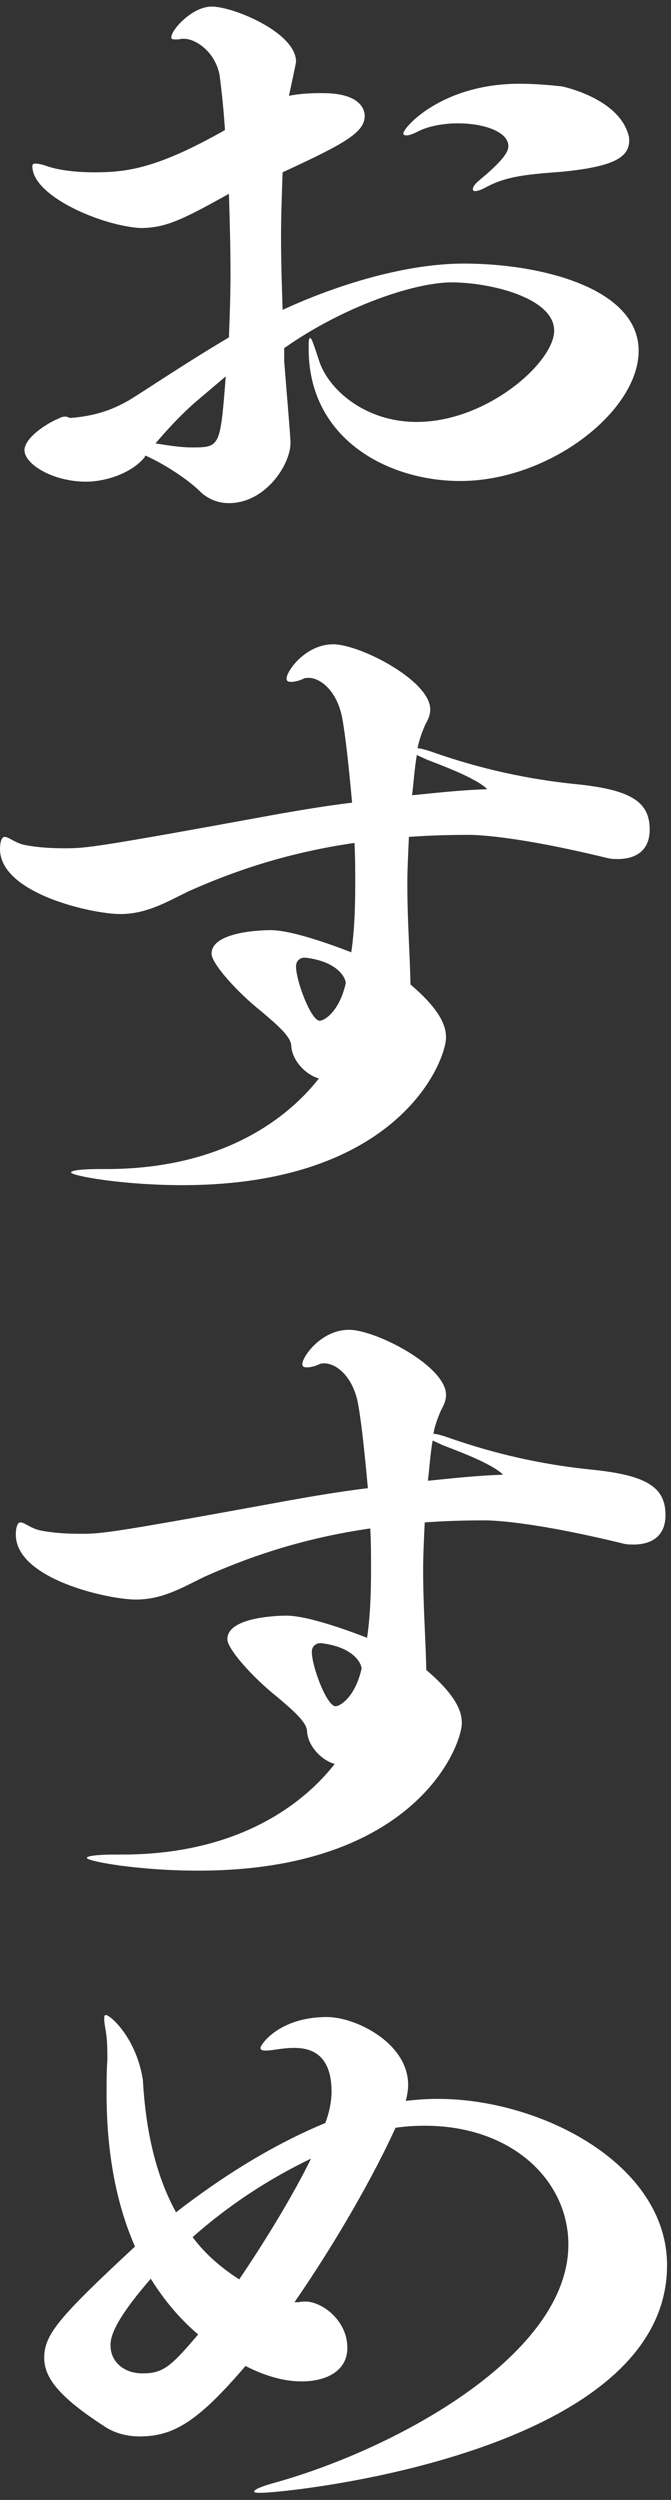 <svg width="51" height="190" viewBox="0 0 51 190" fill="none" xmlns="http://www.w3.org/2000/svg">
<rect x="0" y="0" width="51" height="190" fill="#333333" stroke="none"/>
<g clip-path="url(#clip0_168_428)">
<path d="M22.38 174.974H22.68C22.92 174.923 23.04 174.923 23.16 174.923C23.28 174.923 23.46 174.923 23.64 174.974C24.84 175.229 26.4 176.555 26.4 178.442C26.4 180.176 24.84 180.992 22.92 180.992C21 180.992 19.26 180.125 18.66 179.819C15.12 183.95 13.26 185.174 10.62 185.174C9.54 185.174 8.58 184.868 7.86 184.358C4.56 182.216 3.36 180.737 3.36 179.207C3.36 177.422 4.5 176.096 10.26 170.741C8.94 167.732 8.1 163.907 8.1 159.113C8.1 158.297 8.1 157.43 8.16 156.512C8.16 155.798 8.16 155.084 8.04 154.37C7.98 154.013 7.92 153.656 7.92 153.452C7.92 153.299 7.92 153.146 8.04 153.146C8.4 153.146 10.38 154.931 10.86 158.093C11.1 162.377 12 165.641 13.38 168.14C16.86 165.437 20.76 162.989 24.72 161.357C25.08 160.439 25.2 159.572 25.2 158.96C25.2 155.747 23.16 155.645 22.32 155.645C21.9 155.645 21.48 155.696 21.12 155.747C20.76 155.798 20.46 155.849 20.22 155.849C19.92 155.849 19.8 155.798 19.8 155.645C19.8 155.39 21.24 153.299 24.84 153.299C27.06 153.299 31.02 155.288 31.02 158.45C31.02 158.807 30.96 159.215 30.84 159.674C31.68 159.572 32.46 159.521 33.3 159.521C41.1 159.521 50.7 164.468 50.7 172.169C50.7 186.5 21.9 189.458 19.86 189.458C19.5 189.458 19.32 189.458 19.32 189.356C19.32 189.203 19.92 188.948 21.06 188.642C30.24 186.041 43.2 178.952 43.2 170.588C43.2 165.743 38.94 161.561 32.28 161.561C31.56 161.561 30.78 161.612 30.06 161.714C28.5 165.182 25.56 170.384 22.38 174.974ZM23.64 164.06C20.34 165.641 17.28 167.681 14.64 170.027C15.66 171.404 16.92 172.424 18.18 173.24C20.22 170.231 22.32 166.763 23.64 164.06ZM15.06 177.422C13.74 176.3 12.54 174.923 11.46 173.189C8.58 176.504 8.4 177.677 8.4 178.238C8.4 179.768 9.78 180.278 10.26 180.329C10.5 180.38 10.68 180.38 10.92 180.38C12.42 180.38 13.08 179.768 15.06 177.422Z" fill="white"/>
<path d="M8.821 140.95H9.301C17.701 140.95 22.801 137.431 25.441 134.065C24.361 133.759 23.401 132.637 23.341 131.617C23.341 130.903 22.321 130.036 21.061 128.965C19.261 127.537 17.281 125.344 17.281 124.579C17.281 122.998 20.701 122.794 21.781 122.794C23.581 122.794 27.241 124.222 27.901 124.477C28.141 122.845 28.201 121.06 28.201 119.275C28.201 118.255 28.201 117.184 28.141 116.164C23.221 116.878 19.201 118.204 15.541 119.836C13.861 120.652 12.361 121.57 10.321 121.57C8.281 121.57 1.201 120.04 1.201 116.623C1.201 116.572 1.201 115.705 1.561 115.705C1.861 115.705 2.341 116.164 3.061 116.317C4.081 116.521 5.161 116.572 6.121 116.572C7.741 116.572 8.401 116.521 21.781 114.073C23.761 113.716 25.861 113.359 27.961 113.104C27.721 110.452 27.481 108.208 27.241 106.831C26.881 104.638 25.561 103.618 24.661 103.618C24.541 103.618 24.421 103.618 24.301 103.669C23.881 103.873 23.521 103.924 23.341 103.924C23.101 103.924 22.981 103.873 22.981 103.669C22.981 103.108 24.421 101.068 26.521 101.068C28.561 101.068 33.901 103.822 33.901 106.015C33.901 106.372 33.781 106.729 33.541 107.137C33.361 107.545 33.061 108.259 32.941 108.973C33.181 108.973 33.481 109.075 33.841 109.177C36.841 110.248 40.441 111.217 44.761 111.676C49.021 112.084 50.581 112.951 50.581 115.144C50.581 117.184 48.901 117.388 48.181 117.388C47.941 117.388 47.701 117.388 47.461 117.337C40.141 115.552 37.201 115.552 36.781 115.552C35.161 115.552 33.721 115.603 32.281 115.705C32.221 117.031 32.161 118.204 32.161 119.275C32.161 122.08 32.341 124.273 32.401 126.925C34.801 128.965 35.101 130.189 35.101 130.954C35.101 132.688 31.561 142.174 15.061 142.174C10.501 142.174 6.601 141.46 6.601 141.205C6.601 141.052 7.441 140.95 8.821 140.95ZM24.421 124.885H24.301C24.121 124.885 23.701 125.038 23.701 125.548C23.701 126.67 24.841 129.679 25.501 129.679C25.861 129.679 27.001 128.965 27.481 126.823C27.481 126.466 26.941 125.191 24.421 124.885ZM33.661 109.84L32.881 109.483C32.701 110.554 32.641 111.574 32.521 112.543C34.501 112.339 36.421 112.135 38.221 112.084C38.101 111.88 37.321 111.421 37.201 111.37C36.301 110.86 34.861 110.299 33.661 109.84Z" fill="white"/>
<path d="M7.62 88.85H8.1C16.5 88.85 21.6 85.331 24.24 81.965C23.16 81.659 22.2 80.537 22.14 79.517C22.14 78.803 21.12 77.936 19.86 76.865C18.06 75.437 16.08 73.244 16.08 72.479C16.08 70.898 19.5 70.694 20.58 70.694C22.38 70.694 26.04 72.122 26.7 72.377C26.94 70.745 27 68.96 27 67.175C27 66.155 27 65.084 26.94 64.064C22.02 64.778 18 66.104 14.34 67.736C12.66 68.552 11.16 69.47 9.12 69.47C7.08 69.47 0 67.94 0 64.523C0 64.472 -1.49012e-07 63.605 0.36 63.605C0.66 63.605 1.14 64.064 1.86 64.217C2.88 64.421 3.96 64.472 4.92 64.472C6.54 64.472 7.2 64.421 20.58 61.973C22.56 61.616 24.66 61.259 26.76 61.004C26.52 58.352 26.28 56.108 26.04 54.731C25.68 52.538 24.36 51.518 23.46 51.518C23.34 51.518 23.22 51.518 23.1 51.569C22.68 51.773 22.32 51.824 22.14 51.824C21.9 51.824 21.78 51.773 21.78 51.569C21.78 51.008 23.22 48.968 25.32 48.968C27.36 48.968 32.7 51.722 32.7 53.915C32.7 54.272 32.58 54.629 32.34 55.037C32.16 55.445 31.86 56.159 31.74 56.873C31.98 56.873 32.28 56.975 32.64 57.077C35.64 58.148 39.24 59.117 43.56 59.576C47.82 59.984 49.38 60.851 49.38 63.044C49.38 65.084 47.7 65.288 46.98 65.288C46.74 65.288 46.5 65.288 46.26 65.237C38.94 63.452 36 63.452 35.58 63.452C33.96 63.452 32.52 63.503 31.08 63.605C31.02 64.931 30.96 66.104 30.96 67.175C30.96 69.98 31.14 72.173 31.2 74.825C33.6 76.865 33.9 78.089 33.9 78.854C33.9 80.588 30.36 90.074 13.86 90.074C9.3 90.074 5.4 89.36 5.4 89.105C5.4 88.952 6.24 88.85 7.62 88.85ZM23.22 72.785H23.1C22.92 72.785 22.5 72.938 22.5 73.448C22.5 74.57 23.64 77.579 24.3 77.579C24.66 77.579 25.8 76.865 26.28 74.723C26.28 74.366 25.74 73.091 23.22 72.785ZM32.46 57.74L31.68 57.383C31.5 58.454 31.44 59.474 31.32 60.443C33.3 60.239 35.22 60.035 37.02 59.984C36.9 59.78 36.12 59.321 36 59.27C35.1 58.76 33.66 58.199 32.46 57.74Z" fill="white"/>
<path d="M21.6 26.459V27.428C21.72 29.06 22.08 33.191 22.08 33.65C22.08 35.333 20.16 38.24 17.4 38.24C16.5 38.24 15.72 37.883 15.12 37.271C14.28 36.455 12.54 35.282 11.04 34.619L10.98 34.772C9.9 36.047 7.92 36.608 6.54 36.608C4.02 36.608 1.86 35.282 1.86 34.211C1.86 33.344 3.36 32.273 4.44 31.814C4.74 31.661 4.86 31.661 5.04 31.661C5.16 31.712 5.28 31.763 5.4 31.763C7.26 31.61 8.52 31.151 9.78 30.437C11.28 29.519 14.04 27.632 17.4 25.643C17.46 24.113 17.52 22.43 17.52 20.798C17.52 18.758 17.46 16.667 17.4 14.729C13.92 16.667 12.6 17.33 10.68 17.33C7.8 17.177 2.46 14.933 2.46 12.638C2.46 12.485 2.52 12.434 2.7 12.434C2.88 12.434 3.18 12.485 3.6 12.638C4.5 12.944 5.82 13.097 7.14 13.097C9.6 13.097 11.88 12.842 17.1 9.884C16.98 8.048 16.8 6.518 16.68 5.651C16.32 3.917 14.88 2.948 13.98 2.948H13.8C13.62 2.999 13.44 2.999 13.32 2.999C13.08 2.999 13.02 2.948 13.02 2.846C13.02 2.234 14.64 0.5 16.08 0.5C17.76 0.5 22.5 2.489 22.5 4.682C22.5 4.733 22.5 4.784 21.96 7.283C22.68 7.13 23.58 7.079 24.3 7.079H24.54C27.42 7.079 27.72 8.354 27.72 8.813C27.72 10.088 26.1 10.955 21.48 13.097C21.42 14.831 21.36 16.412 21.36 17.993C21.36 19.88 21.42 21.665 21.48 23.552C22.14 23.246 28.92 20.033 35.28 20.033C41.04 20.033 48.54 21.869 48.54 26.663C48.54 31.253 41.76 36.557 34.98 36.557C29.52 36.557 23.46 33.395 23.46 26.51C23.46 25.949 23.46 25.694 23.58 25.694C23.7 25.694 23.88 26.306 24.24 27.377C24.9 29.519 27.66 32.069 31.68 32.069C37.02 32.069 42.12 27.53 42.12 25.133C42.12 22.634 37.26 21.461 34.32 21.461C31.56 21.461 26.16 23.246 21.6 26.459ZM30.66 10.19V10.139C30.66 9.68 33.6 6.365 39.48 6.365C40.62 6.365 41.82 6.467 42.72 6.569C42.72 6.569 46.98 7.436 47.76 10.241C47.82 10.394 47.82 10.547 47.82 10.7C47.82 12.077 46.32 12.689 42.78 13.046C40.2 13.25 38.58 13.352 36.96 14.219C36.6 14.423 36.3 14.525 36.12 14.525C36 14.525 35.94 14.474 35.94 14.372C35.94 14.219 36.06 14.015 36.42 13.709C38.4 12.077 38.64 11.465 38.64 11.108C38.64 10.037 36.84 9.374 34.8 9.374C33.72 9.374 32.52 9.578 31.68 10.037C31.26 10.241 31.02 10.292 30.9 10.292C30.78 10.292 30.66 10.241 30.66 10.19ZM17.16 28.601L14.7 30.692C13.68 31.61 12.72 32.63 11.82 33.701C12.78 33.854 13.74 34.007 14.58 34.007C16.74 34.007 16.74 33.956 17.16 28.601Z" fill="white"/>
</g>
<defs>
<clipPath id="clip0_168_428">
<rect width="51" height="189" fill="white" transform="translate(0 0.5)"/>
</clipPath>
</defs>
</svg>
